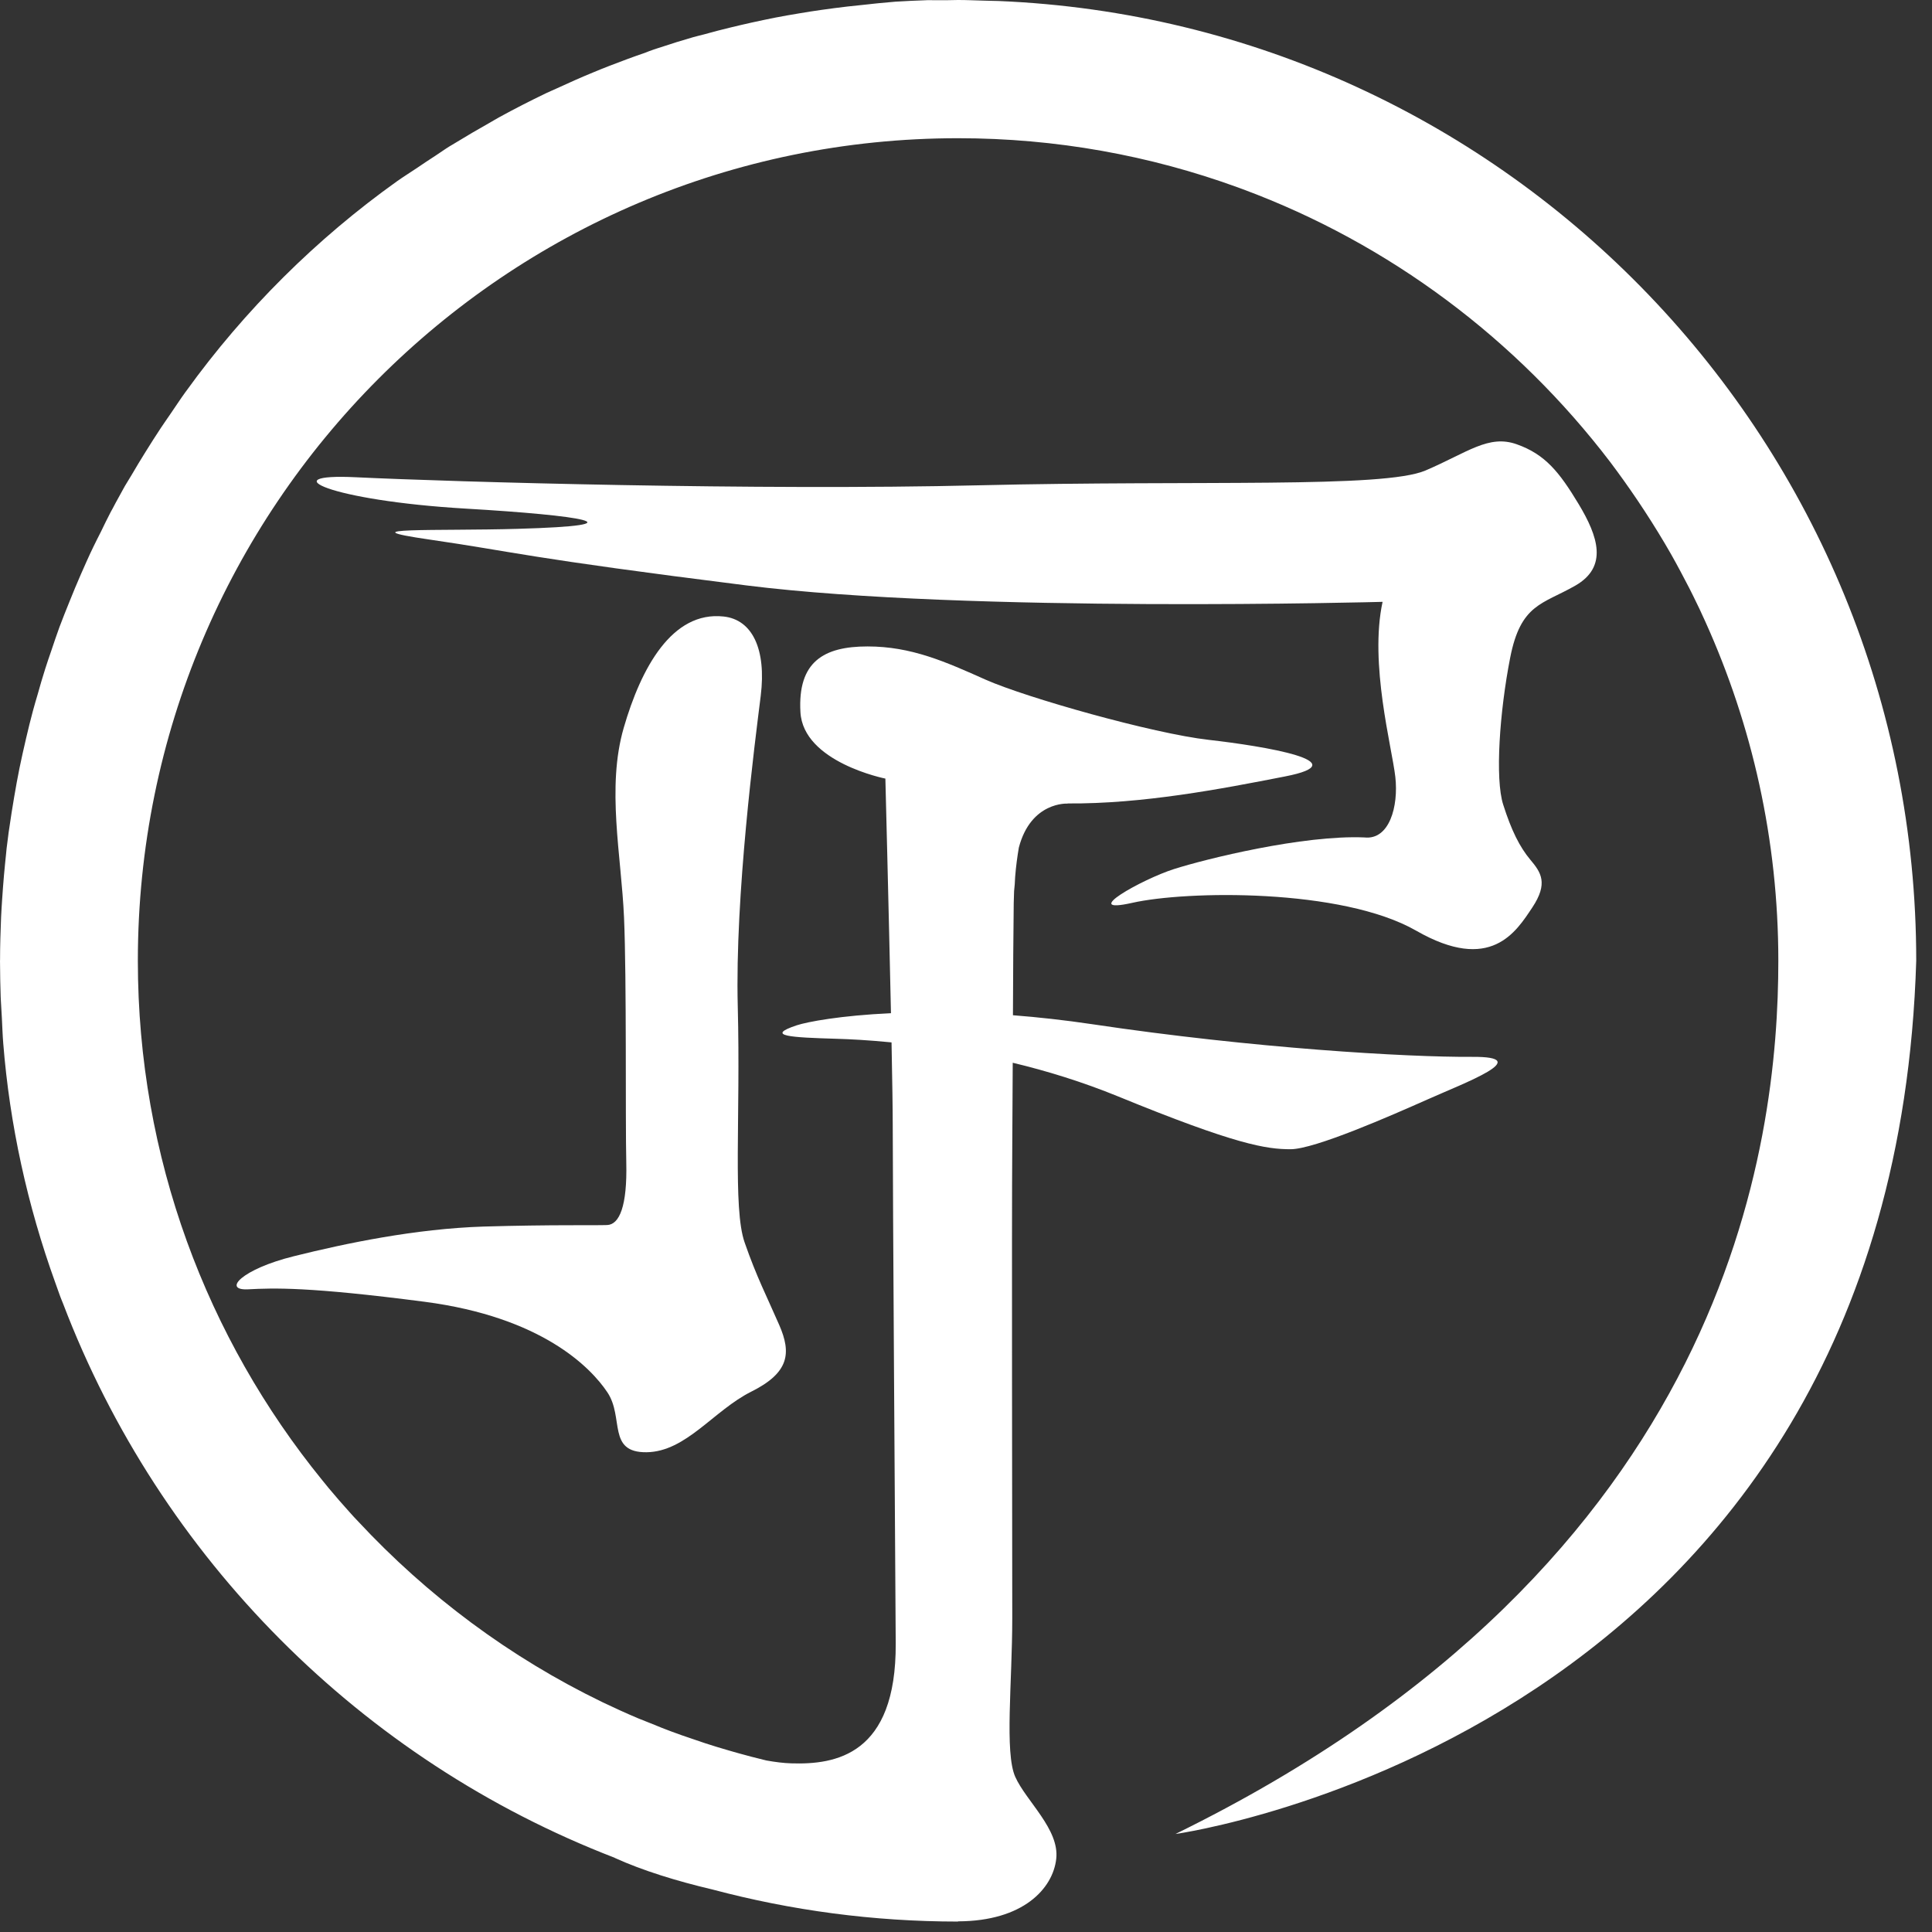 <?xml version="1.0" encoding="UTF-8" standalone="no"?>
<svg width="37px" height="37px" viewBox="0 0 37 37" version="1.1" xmlns="http://www.w3.org/2000/svg" xmlns:xlink="http://www.w3.org/1999/xlink">
    <rect x="0" y="0" width="37" height="37" fill="#333333" stroke="none"/>
    <!-- Generator: Sketch 47 (45396) - http://www.bohemiancoding.com/sketch -->
    <title>logo-mark</title>
    <desc>Created with Sketch.</desc>
    <defs></defs>
    <g id="Symbols" stroke="none" stroke-width="1" fill="none" fill-rule="evenodd">
        <g id="logo-mark" fill="#FFFFFF">
            <g id="logo">
                <path d="M11.626,23.461 C11.387,23.47 10.561,23.452 9.26,23.49 C7.959,23.532 6.631,23.808 5.628,24.058 C4.626,24.306 4.255,24.716 4.749,24.692 C5.243,24.667 5.898,24.64 8.136,24.931 C10.372,25.224 11.312,26.184 11.633,26.666 C11.955,27.148 11.625,27.821 12.383,27.812 C13.141,27.802 13.666,27.012 14.391,26.65 C15.117,26.287 15.157,25.912 14.924,25.377 C14.691,24.841 14.488,24.451 14.26,23.793 C14.032,23.137 14.184,21.407 14.129,19.276 C14.074,17.142 14.458,14.215 14.569,13.324 C14.678,12.436 14.41,11.867 13.859,11.807 C12.87,11.698 12.277,12.792 11.945,13.939 C11.613,15.083 11.899,16.386 11.951,17.573 C12.002,18.76 11.975,21.44 11.994,22.269 C12.013,23.096 11.864,23.453 11.626,23.461 L11.626,23.461 Z" id="Path"></path>
                <path d="M26.131,16.038 C24.961,15.987 23.083,16.451 22.479,16.645 C21.874,16.838 20.652,17.521 21.681,17.291 C22.71,17.057 25.693,17.006 27.122,17.824 C28.55,18.643 29.036,17.843 29.345,17.38 C29.654,16.915 29.513,16.708 29.307,16.464 C29.102,16.219 28.945,15.903 28.788,15.41 C28.629,14.917 28.719,13.628 28.922,12.594 C29.124,11.564 29.538,11.576 30.168,11.216 C30.799,10.855 30.606,10.274 30.233,9.654 C29.861,9.036 29.59,8.701 29.049,8.509 C28.509,8.316 28.109,8.664 27.301,9.01 C26.494,9.356 22.993,9.192 18.751,9.294 C14.509,9.397 8.693,9.23 6.816,9.14 C5.213,9.062 6.3,9.587 8.925,9.741 C11.136,9.87 12.336,10.059 9.91,10.128 C8.385,10.172 6.568,10.093 8.231,10.334 C9.866,10.571 10.048,10.679 14.3,11.212 C18.552,11.744 26.478,11.526 26.478,11.526 C26.221,12.711 26.658,14.311 26.722,14.878 C26.786,15.446 26.607,16.09 26.131,16.038 L26.131,16.038 Z" id="Path"></path>
                <path d="M36.698,18.4 C36.247,33.229 22.511,35.123 22.511,35.123 C33.148,29.913 34.057,21.866 34.057,18.4 C34.057,16.083 33.554,13.888 32.66,11.907 C32.585,11.74 32.508,11.575 32.425,11.41 C32.379,11.315 32.33,11.221 32.28,11.127 C32.159,10.894 32.035,10.664 31.899,10.435 C31.892,10.424 31.885,10.411 31.878,10.399 C31.543,9.835 31.194,9.322 30.838,8.849 C29.047,6.5 26.617,4.669 23.804,3.625 C23.769,3.612 23.733,3.598 23.698,3.586 C22.028,2.979 20.227,2.647 18.349,2.647 C9.673,2.647 2.64,9.7 2.64,18.4 C2.64,22.171 3.965,25.635 6.171,28.347 C6.212,28.398 6.253,28.447 6.294,28.498 C6.426,28.655 6.56,28.811 6.698,28.963 C6.749,29.022 6.804,29.079 6.857,29.135 C8.182,30.559 9.765,31.741 11.536,32.598 C11.762,32.706 11.991,32.811 12.224,32.909 C12.316,32.947 12.408,32.983 12.5,33.019 C12.619,33.068 12.736,33.116 12.857,33.16 C12.987,33.209 13.118,33.254 13.249,33.298 C13.333,33.327 13.417,33.356 13.502,33.384 C13.649,33.432 13.798,33.478 13.946,33.52 C14.01,33.54 14.074,33.556 14.138,33.575 C14.303,33.621 14.468,33.665 14.636,33.705 C14.649,33.708 14.663,33.711 14.676,33.715 C14.844,33.745 15.007,33.766 15.154,33.77 C15.997,33.797 17.166,33.616 17.154,31.475 C17.141,29.334 17.097,22.758 17.097,21.571 C17.097,21.264 17.088,20.673 17.074,19.963 C16.631,19.919 16.27,19.901 16.021,19.894 C15.148,19.868 14.641,19.842 15.257,19.636 C15.465,19.568 16.102,19.448 17.063,19.404 C17.02,17.415 16.956,14.911 16.956,14.911 C16.956,14.911 15.379,14.599 15.329,13.635 C15.276,12.673 15.775,12.38 16.614,12.38 C17.455,12.38 18.106,12.673 18.877,13.017 C19.65,13.36 22.078,14.048 23.148,14.169 C24.216,14.29 26.037,14.593 24.604,14.871 C23.379,15.111 21.878,15.398 20.446,15.387 L20.446,15.39 C20.446,15.39 19.745,15.345 19.512,16.232 C19.483,16.402 19.457,16.591 19.441,16.796 C19.438,16.891 19.431,16.982 19.421,17.066 C19.418,17.142 19.415,17.219 19.414,17.298 C19.407,17.835 19.402,18.619 19.399,19.443 C19.877,19.48 20.388,19.536 20.926,19.616 C23.996,20.075 26.952,20.248 28.188,20.24 C29.422,20.23 28.034,20.744 27.34,21.055 C26.644,21.364 25.178,22.009 24.716,22.009 C24.253,22.009 23.673,21.924 21.416,20.999 C20.731,20.719 20.044,20.508 19.395,20.353 C19.393,20.93 19.39,21.49 19.386,21.957 C19.374,23.333 19.386,29.745 19.386,30.985 C19.386,32.223 19.237,33.564 19.443,34.028 C19.65,34.492 20.294,35.034 20.228,35.6 C20.164,36.167 19.598,36.792 18.349,36.796 L18.349,36.8 C16.723,36.8 15.149,36.586 13.648,36.187 C12.956,36.024 12.303,35.822 11.771,35.58 L11.773,35.579 C6.922,33.709 3.064,29.836 1.208,24.966 C1.189,24.917 1.168,24.87 1.15,24.82 C1.119,24.735 1.089,24.65 1.06,24.568 C0.524,23.085 0.185,21.534 0.062,19.979 C0.049,19.818 0.044,19.66 0.036,19.5 C0.03,19.411 0.025,19.326 0.021,19.238 C0.019,19.187 0.014,19.137 0.013,19.087 C0.005,18.883 0.003,18.676 0.001,18.473 C0.001,18.449 6.47302904e-05,18.424 6.47302904e-05,18.4 C6.47302904e-05,18.396 0.001,18.392 0.001,18.387 C0.001,18.112 0.01,17.837 0.021,17.561 C0.026,17.448 0.034,17.336 0.041,17.224 C0.051,17.07 0.063,16.917 0.076,16.763 C0.09,16.617 0.103,16.471 0.119,16.327 C0.122,16.301 0.123,16.276 0.126,16.252 C0.135,16.172 0.146,16.095 0.156,16.016 L0.166,15.937 C0.17,15.907 0.176,15.881 0.179,15.852 C0.207,15.654 0.238,15.46 0.271,15.266 C0.286,15.173 0.303,15.08 0.32,14.987 C0.354,14.803 0.39,14.621 0.431,14.44 C0.453,14.339 0.477,14.236 0.501,14.134 C0.541,13.963 0.583,13.79 0.629,13.62 C0.658,13.51 0.69,13.404 0.722,13.295 C0.768,13.132 0.814,12.97 0.866,12.809 C0.903,12.69 0.944,12.574 0.984,12.457 C1.034,12.308 1.084,12.159 1.138,12.011 C1.2,11.845 1.266,11.682 1.332,11.518 C1.401,11.345 1.473,11.173 1.547,11.003 C1.625,10.827 1.702,10.649 1.787,10.475 C1.833,10.378 1.883,10.282 1.932,10.185 C1.994,10.057 2.055,9.93 2.121,9.804 C2.133,9.782 2.143,9.762 2.156,9.741 C2.173,9.708 2.191,9.674 2.209,9.641 C2.213,9.634 2.216,9.626 2.22,9.62 C2.223,9.615 2.226,9.609 2.229,9.604 C2.275,9.52 2.321,9.435 2.368,9.351 C2.377,9.336 2.385,9.321 2.393,9.306 C2.435,9.234 2.481,9.164 2.523,9.092 C2.609,8.945 2.695,8.801 2.785,8.658 C2.882,8.502 2.98,8.347 3.081,8.195 C3.139,8.107 3.2,8.022 3.259,7.935 C3.357,7.793 3.45,7.649 3.552,7.508 C3.556,7.503 3.56,7.497 3.565,7.491 C4.687,5.935 6.065,4.568 7.608,3.468 C7.731,3.381 7.858,3.303 7.984,3.218 C8.101,3.138 8.22,3.059 8.339,2.982 C8.429,2.924 8.516,2.86 8.607,2.804 C8.642,2.783 8.677,2.763 8.711,2.742 C8.931,2.608 9.154,2.476 9.381,2.349 C9.442,2.314 9.501,2.278 9.563,2.244 C9.857,2.083 10.154,1.931 10.458,1.785 C10.521,1.755 10.586,1.728 10.649,1.699 C10.892,1.587 11.136,1.478 11.383,1.377 C11.477,1.336 11.57,1.302 11.664,1.264 C11.891,1.177 12.12,1.09 12.353,1.011 C12.404,0.991 12.455,0.97 12.507,0.953 C12.534,0.943 12.561,0.935 12.588,0.926 C12.667,0.9 12.747,0.875 12.825,0.85 C12.87,0.835 12.913,0.822 12.957,0.807 C13.023,0.787 13.089,0.768 13.155,0.748 C13.197,0.737 13.239,0.724 13.279,0.711 C13.347,0.691 13.416,0.677 13.485,0.658 C13.648,0.612 13.814,0.569 13.98,0.529 C14.118,0.495 14.258,0.463 14.396,0.432 C14.547,0.399 14.698,0.367 14.849,0.337 C15.002,0.308 15.157,0.28 15.311,0.255 C15.451,0.231 15.594,0.209 15.735,0.189 C15.899,0.165 16.064,0.145 16.229,0.125 C16.365,0.11 16.499,0.095 16.635,0.082 C16.7,0.076 16.765,0.066 16.829,0.061 C16.936,0.051 17.044,0.041 17.15,0.032 C17.327,0.02 17.535,0.012 17.767,0.003 C17.825,0.003 17.889,0.003 17.952,0.004 C18.011,0.003 18.07,0.006 18.13,0.004 C18.203,0.004 18.275,-6.49122807e-05 18.349,-6.49122807e-05 C18.512,-6.49122807e-05 18.673,0.008 18.836,0.012 C18.93,0.016 19.024,0.016 19.119,0.019 C28.896,0.424 36.698,8.497 36.698,18.4 L36.698,18.4 Z" id="Path"></path>
            </g>
        </g>
    </g>
</svg>